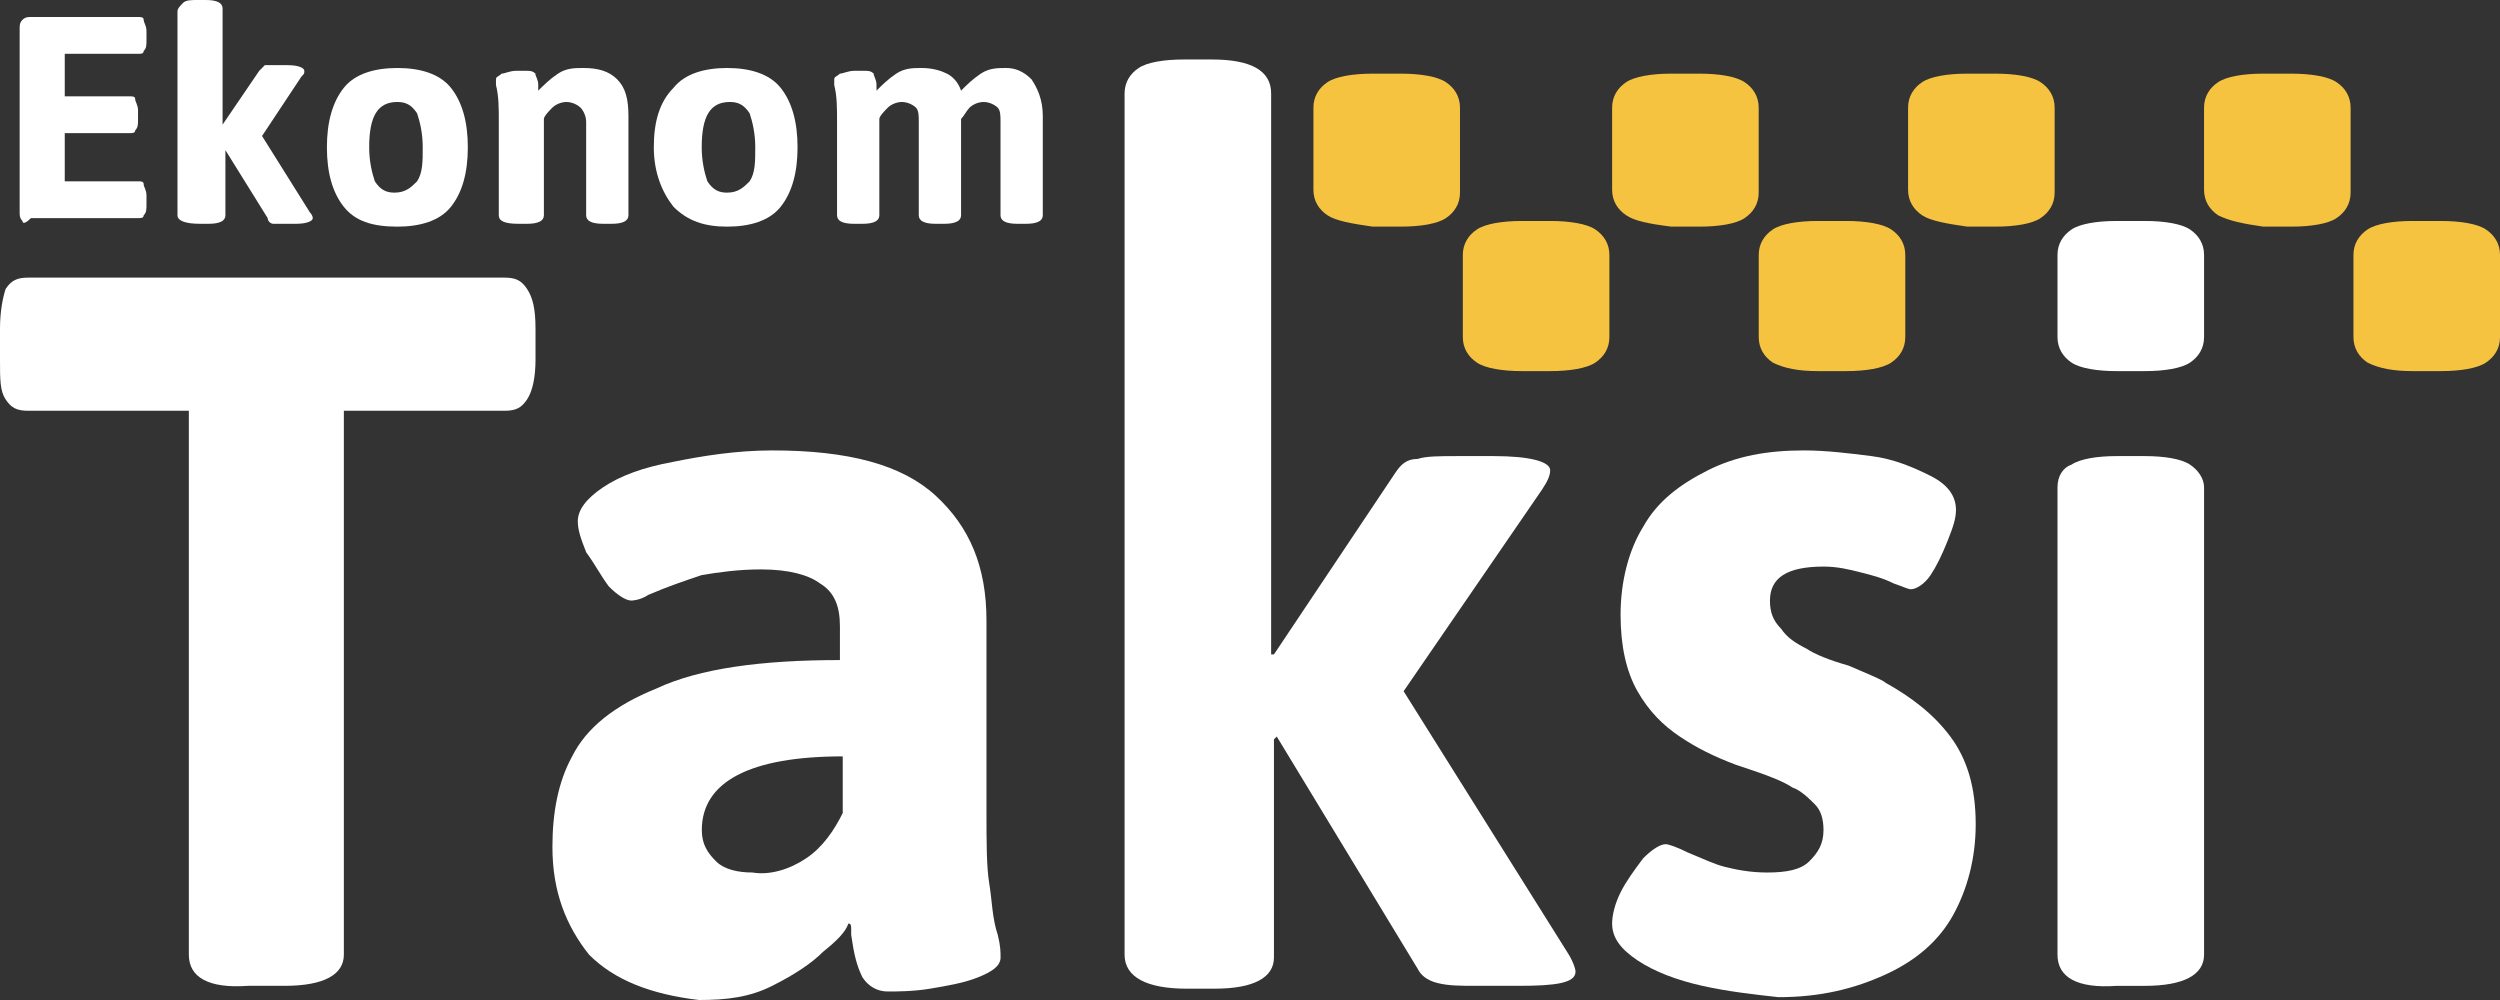 <svg width="160" height="64" viewBox="0 0 160 64" fill="none" xmlns="http://www.w3.org/2000/svg">
<rect x="0" y="0" width="160" height="64" fill="#333333" stroke="none"/>
<path d="M12.086 61.099V26.289H1.804C1.082 26.289 0.722 26.108 0.361 25.564C8.25189e-06 25.02 0 24.294 0 23.025V21.031C0 19.943 0.18 19.037 0.361 18.493C0.722 17.949 1.082 17.768 1.804 17.768H32.288C33.01 17.768 33.371 17.949 33.732 18.493C34.092 19.037 34.273 19.762 34.273 21.031V23.025C34.273 24.113 34.092 25.02 33.732 25.564C33.371 26.108 33.01 26.289 32.288 26.289H22.007V61.099C22.007 62.368 20.744 63.093 18.219 63.093H15.874C13.348 63.275 12.086 62.549 12.086 61.099Z" fill="white"/>
<path d="M37.7 61.099C36.257 59.286 35.355 57.11 35.355 54.21C35.355 52.034 35.716 50.04 36.618 48.408C37.52 46.595 39.324 45.144 42.03 44.057C44.735 42.788 48.704 42.244 53.755 42.244V40.068C53.755 38.799 53.394 37.892 52.492 37.348C51.77 36.804 50.508 36.442 48.704 36.442C47.261 36.442 45.998 36.623 44.916 36.804C43.833 37.167 42.751 37.53 41.489 38.074C40.947 38.436 40.406 38.436 40.406 38.436C40.045 38.436 39.504 38.074 38.963 37.53C38.422 36.804 38.061 36.079 37.52 35.354C37.159 34.447 36.979 33.904 36.979 33.36C36.979 32.635 37.52 31.909 38.602 31.184C39.685 30.459 41.128 29.915 43.112 29.552C44.916 29.19 47.08 28.827 49.425 28.827C54.296 28.827 57.723 29.734 59.888 31.728C62.052 33.722 63.134 36.261 63.134 39.705V51.853C63.134 53.847 63.134 55.479 63.315 56.566C63.495 57.654 63.495 58.742 63.856 59.83C64.036 60.555 64.036 60.918 64.036 61.28C64.036 61.824 63.495 62.187 62.593 62.55C61.691 62.912 60.609 63.093 59.527 63.275C58.444 63.456 57.362 63.456 56.821 63.456C56.099 63.456 55.558 63.093 55.198 62.55C54.837 61.824 54.656 61.099 54.476 59.83C54.476 59.649 54.476 59.467 54.476 59.467C54.476 59.286 54.476 59.105 54.296 59.105C54.115 59.649 53.574 60.193 52.672 60.918C51.951 61.643 50.868 62.368 49.425 63.093C47.982 63.819 46.539 64 44.735 64C41.669 63.637 39.324 62.731 37.7 61.099ZM51.59 54.935C52.672 54.21 53.394 53.122 53.935 52.034V48.408C47.982 48.408 44.916 50.04 44.916 53.122C44.916 54.028 45.276 54.572 45.818 55.116C46.359 55.66 47.261 55.841 48.163 55.841C49.245 56.023 50.508 55.66 51.59 54.935Z" fill="white"/>
<path d="M71.973 61.099V5.983C71.973 5.258 72.333 4.714 72.875 4.351C73.416 3.988 74.498 3.807 75.761 3.807H77.564C80.09 3.807 81.353 4.532 81.353 5.983V41.881H81.533L89.289 30.277C89.65 29.733 90.011 29.371 90.733 29.371C91.274 29.19 92.175 29.19 93.258 29.19H95.603C97.948 29.19 99.21 29.552 99.21 30.096C99.21 30.459 99.03 30.821 98.669 31.365L89.831 44.238L100.293 60.918C100.654 61.462 100.834 62.005 100.834 62.187C100.834 62.912 99.571 63.093 97.226 63.093H94.52C93.438 63.093 92.717 63.093 91.995 62.912C91.274 62.731 90.913 62.368 90.733 62.005L81.713 47.139L81.533 47.32V61.28C81.533 62.549 80.27 63.275 77.745 63.275H75.941C73.416 63.275 71.973 62.549 71.973 61.099Z" fill="white"/>
<path d="M108.948 63.093C107.325 62.731 105.882 62.187 104.799 61.462C103.717 60.736 103.176 60.011 103.176 59.105C103.176 58.561 103.356 57.836 103.717 57.11C104.078 56.385 104.619 55.66 105.16 54.935C105.701 54.391 106.242 54.028 106.603 54.028C106.783 54.028 107.325 54.21 108.046 54.572C108.948 54.935 109.67 55.297 110.391 55.479C111.113 55.66 112.015 55.841 113.097 55.841C114.36 55.841 115.261 55.66 115.803 55.116C116.344 54.572 116.704 54.028 116.704 53.122C116.704 52.397 116.524 51.853 116.163 51.49C115.803 51.127 115.261 50.584 114.72 50.402C114.179 50.04 113.277 49.677 112.195 49.314L111.113 48.952C109.67 48.408 108.587 47.864 107.505 47.139C106.423 46.413 105.521 45.507 104.799 44.238C104.078 42.969 103.717 41.337 103.717 39.343C103.717 37.167 104.258 35.173 105.16 33.722C106.062 32.091 107.505 31.003 109.309 30.096C111.113 29.19 113.097 28.827 115.442 28.827C116.885 28.827 118.328 29.009 119.771 29.19C121.214 29.371 122.477 29.915 123.559 30.459C124.641 31.003 125.182 31.728 125.182 32.635C125.182 33.178 125.002 33.722 124.641 34.629C124.281 35.535 123.92 36.261 123.559 36.804C123.198 37.348 122.657 37.711 122.296 37.711C122.116 37.711 121.755 37.53 121.214 37.348C120.493 36.986 119.771 36.804 119.049 36.623C118.328 36.442 117.606 36.261 116.704 36.261C114.36 36.261 113.277 36.986 113.277 38.436C113.277 39.161 113.458 39.705 113.999 40.249C114.36 40.793 114.901 41.156 115.622 41.518C116.163 41.881 117.065 42.244 118.328 42.606C119.591 43.15 120.493 43.513 120.673 43.694C122.296 44.6 123.739 45.688 124.822 47.139C125.904 48.589 126.445 50.402 126.445 52.759C126.445 54.935 125.904 56.929 125.002 58.561C124.1 60.193 122.657 61.462 120.673 62.368C118.689 63.275 116.524 63.819 113.818 63.819C112.195 63.637 110.571 63.456 108.948 63.093Z" fill="white"/>
<path d="M132.582 23.207C132.04 22.844 131.68 22.3 131.68 21.575V16.317C131.68 15.592 132.04 15.048 132.582 14.685C133.123 14.323 134.205 14.142 135.468 14.142H137.272C138.534 14.142 139.617 14.323 140.158 14.685C140.699 15.048 141.06 15.592 141.06 16.317V21.575C141.06 22.3 140.699 22.844 140.158 23.207C139.617 23.569 138.534 23.751 137.272 23.751H135.468C134.205 23.751 133.123 23.569 132.582 23.207Z" fill="white"/>
<path d="M113.461 23.207C112.919 22.844 112.559 22.3 112.559 21.575V16.317C112.559 15.592 112.919 15.048 113.461 14.685C114.002 14.323 115.084 14.142 116.347 14.142H118.15C119.413 14.142 120.495 14.323 121.037 14.685C121.578 15.048 121.938 15.592 121.938 16.317V21.575C121.938 22.3 121.578 22.844 121.037 23.207C120.495 23.569 119.413 23.751 118.15 23.751H116.347C115.084 23.751 114.182 23.569 113.461 23.207Z" fill="#F6C341"/>
<path d="M151.523 23.207C150.982 22.844 150.621 22.3 150.621 21.575V16.317C150.621 15.592 150.982 15.048 151.523 14.685C152.064 14.323 153.146 14.142 154.409 14.142H156.213C157.476 14.142 158.558 14.323 159.099 14.685C159.64 15.048 160.001 15.592 160.001 16.317V21.575C160.001 22.3 159.64 22.844 159.099 23.207C158.558 23.569 157.476 23.751 156.213 23.751H154.409C153.146 23.751 152.245 23.569 151.523 23.207Z" fill="#F6C341"/>
<path d="M123.019 13.779C122.478 13.416 122.117 12.873 122.117 12.147V6.89C122.117 6.164 122.478 5.62 123.019 5.258C123.56 4.895 124.643 4.714 125.905 4.714H127.709C128.972 4.714 130.054 4.895 130.595 5.258C131.136 5.62 131.497 6.164 131.497 6.89V12.329C131.497 13.054 131.136 13.598 130.595 13.96C130.054 14.323 128.972 14.504 127.709 14.504H125.905C124.643 14.323 123.56 14.142 123.019 13.779Z" fill="#F6C341"/>
<path d="M104.078 13.779C103.537 13.416 103.176 12.873 103.176 12.147V6.89C103.176 6.164 103.537 5.62 104.078 5.258C104.619 4.895 105.701 4.714 106.964 4.714H108.768C110.03 4.714 111.113 4.895 111.654 5.258C112.195 5.62 112.556 6.164 112.556 6.89V12.329C112.556 13.054 112.195 13.598 111.654 13.96C111.113 14.323 110.03 14.504 108.768 14.504H106.964C105.521 14.323 104.619 14.142 104.078 13.779Z" fill="#F6C341"/>
<path d="M94.523 23.207C93.982 22.844 93.621 22.3 93.621 21.575V16.317C93.621 15.592 93.982 15.048 94.523 14.685C95.064 14.323 96.146 14.142 97.409 14.142H99.213C100.476 14.142 101.558 14.323 102.099 14.685C102.64 15.048 103.001 15.592 103.001 16.317V21.575C103.001 22.3 102.64 22.844 102.099 23.207C101.558 23.569 100.476 23.751 99.213 23.751H97.409C96.146 23.751 95.064 23.569 94.523 23.207Z" fill="#F6C341"/>
<path d="M84.96 13.779C84.419 13.416 84.059 12.873 84.059 12.147V6.89C84.059 6.164 84.419 5.62 84.96 5.258C85.502 4.895 86.584 4.714 87.847 4.714H89.65C90.913 4.714 91.995 4.895 92.537 5.258C93.078 5.62 93.439 6.164 93.439 6.89V12.329C93.439 13.054 93.078 13.598 92.537 13.96C91.995 14.323 90.913 14.504 89.65 14.504H87.847C86.584 14.323 85.502 14.142 84.96 13.779Z" fill="#F6C341"/>
<path d="M141.961 13.779C141.419 13.416 141.059 12.873 141.059 12.147V6.89C141.059 6.164 141.419 5.62 141.961 5.258C142.502 4.895 143.584 4.714 144.847 4.714H146.65C147.913 4.714 148.995 4.895 149.537 5.258C150.078 5.62 150.439 6.164 150.439 6.89V12.329C150.439 13.054 150.078 13.598 149.537 13.96C148.995 14.323 147.913 14.504 146.65 14.504H144.847C143.584 14.323 142.682 14.142 141.961 13.779Z" fill="#F6C341"/>
<path d="M131.68 61.099V31.184C131.68 30.459 132.04 29.915 132.582 29.734C133.123 29.371 134.205 29.19 135.468 29.19H137.272C138.534 29.19 139.617 29.371 140.158 29.734C140.699 30.096 141.06 30.64 141.06 31.184V61.099C141.06 62.368 139.797 63.094 137.272 63.094H135.468C132.942 63.275 131.68 62.55 131.68 61.099Z" fill="white"/>
<path d="M1.438 14.142C1.258 13.96 1.258 13.779 1.258 13.598V1.813C1.258 1.632 1.258 1.45 1.438 1.269C1.619 1.088 1.799 1.088 1.979 1.088H8.834C9.014 1.088 9.195 1.088 9.195 1.269C9.195 1.45 9.375 1.632 9.375 1.994V2.538C9.375 2.901 9.375 3.082 9.195 3.264C9.195 3.445 9.014 3.445 8.834 3.445H4.144V6.164H8.293C8.473 6.164 8.653 6.164 8.653 6.346C8.653 6.527 8.834 6.708 8.834 7.071V7.615C8.834 7.977 8.834 8.159 8.653 8.34C8.653 8.521 8.473 8.521 8.293 8.521H4.144V11.604H8.834C9.014 11.604 9.195 11.604 9.195 11.785C9.195 11.966 9.375 12.147 9.375 12.51V13.054C9.375 13.416 9.375 13.598 9.195 13.779C9.195 13.96 9.014 13.96 8.834 13.96H1.979C1.619 14.323 1.438 14.323 1.438 14.142Z" fill="white"/>
<path d="M11.359 13.779V0.725C11.359 0.544 11.54 0.363 11.72 0.181C11.9 -2.76917e-06 12.261 0 12.622 0H13.163C13.885 0 14.245 0.181 14.245 0.544V7.977L16.59 4.533C16.771 4.351 16.771 4.351 16.951 4.17C17.132 4.17 17.312 4.17 17.673 4.17H18.394C19.116 4.17 19.477 4.351 19.477 4.533C19.477 4.714 19.477 4.714 19.296 4.895L16.771 8.703L19.837 13.598C20.018 13.779 20.018 13.96 20.018 13.96C20.018 14.142 19.657 14.323 18.935 14.323H18.214C17.853 14.323 17.673 14.323 17.492 14.323C17.312 14.323 17.132 14.142 17.132 13.96L14.426 9.609V13.779C14.426 14.142 14.065 14.323 13.344 14.323H12.802C11.9 14.323 11.359 14.142 11.359 13.779Z" fill="white"/>
<path d="M22.004 13.235C21.283 12.329 20.922 11.06 20.922 9.428C20.922 7.796 21.283 6.527 22.004 5.621C22.726 4.714 23.988 4.352 25.431 4.352C26.875 4.352 28.137 4.714 28.859 5.621C29.58 6.527 29.941 7.796 29.941 9.428C29.941 11.06 29.58 12.329 28.859 13.235C28.137 14.142 26.875 14.505 25.431 14.505C23.808 14.505 22.726 14.142 22.004 13.235ZM26.694 11.604C27.055 11.06 27.055 10.335 27.055 9.428C27.055 8.522 26.875 7.796 26.694 7.252C26.333 6.709 25.973 6.527 25.431 6.527C24.169 6.527 23.628 7.434 23.628 9.428C23.628 10.335 23.808 11.06 23.988 11.604C24.349 12.148 24.71 12.329 25.251 12.329C25.973 12.329 26.333 11.966 26.694 11.604Z" fill="white"/>
<path d="M31.923 13.779V7.796C31.923 6.89 31.923 6.165 31.742 5.439C31.742 5.258 31.742 5.077 31.742 5.077C31.742 4.895 31.923 4.895 32.103 4.714C32.283 4.714 32.644 4.533 33.005 4.533C33.366 4.533 33.546 4.533 33.726 4.533C33.907 4.533 34.087 4.533 34.267 4.714C34.267 4.895 34.448 5.077 34.448 5.439V5.802C34.809 5.439 35.169 5.077 35.711 4.714C36.252 4.352 36.793 4.352 37.334 4.352C38.236 4.352 38.958 4.533 39.499 5.077C40.04 5.621 40.22 6.346 40.22 7.434V13.779C40.22 14.142 39.859 14.323 39.138 14.323H38.597C37.875 14.323 37.514 14.142 37.514 13.779V7.796C37.514 7.434 37.334 7.071 37.154 6.89C36.973 6.709 36.612 6.527 36.252 6.527C35.891 6.527 35.53 6.709 35.35 6.89C35.169 7.071 34.809 7.434 34.809 7.615V13.779C34.809 14.142 34.448 14.323 33.726 14.323H33.185C32.283 14.323 31.923 14.142 31.923 13.779Z" fill="white"/>
<path d="M43.106 13.235C42.385 12.329 41.844 11.06 41.844 9.428C41.844 7.796 42.205 6.527 43.106 5.621C43.828 4.714 45.091 4.352 46.534 4.352C47.977 4.352 49.239 4.714 49.961 5.621C50.682 6.527 51.043 7.796 51.043 9.428C51.043 11.06 50.682 12.329 49.961 13.235C49.239 14.142 47.977 14.505 46.534 14.505C45.091 14.505 44.008 14.142 43.106 13.235ZM47.977 11.604C48.337 11.06 48.337 10.335 48.337 9.428C48.337 8.522 48.157 7.796 47.977 7.252C47.616 6.709 47.255 6.527 46.714 6.527C45.451 6.527 44.91 7.434 44.91 9.428C44.91 10.335 45.091 11.06 45.271 11.604C45.632 12.148 45.992 12.329 46.534 12.329C47.255 12.329 47.616 11.966 47.977 11.604Z" fill="white"/>
<path d="M66.017 5.077C66.378 5.621 66.739 6.346 66.739 7.434V13.779C66.739 14.142 66.378 14.323 65.657 14.323H65.115C64.394 14.323 64.033 14.142 64.033 13.779V7.796C64.033 7.434 64.033 7.071 63.853 6.89C63.672 6.709 63.312 6.527 62.951 6.527C62.59 6.527 62.229 6.709 62.049 6.89C61.869 7.071 61.688 7.434 61.508 7.615V13.779C61.508 14.142 61.147 14.323 60.425 14.323H59.884C59.163 14.323 58.802 14.142 58.802 13.779V7.796C58.802 7.434 58.802 7.071 58.622 6.89C58.441 6.709 58.081 6.527 57.72 6.527C57.359 6.527 56.998 6.709 56.818 6.89C56.638 7.071 56.277 7.434 56.277 7.615V13.779C56.277 14.142 55.916 14.323 55.194 14.323H54.653C53.932 14.323 53.571 14.142 53.571 13.779V7.796C53.571 6.89 53.571 6.165 53.391 5.439C53.391 5.258 53.391 5.077 53.391 5.077C53.391 4.895 53.571 4.895 53.751 4.714C53.932 4.714 54.292 4.533 54.653 4.533C55.014 4.533 55.194 4.533 55.375 4.533C55.555 4.533 55.736 4.533 55.916 4.714C55.916 4.895 56.096 5.077 56.096 5.439V5.802C56.457 5.439 56.818 5.077 57.359 4.714C57.9 4.352 58.441 4.352 58.983 4.352C59.704 4.352 60.245 4.533 60.606 4.714C60.967 4.895 61.328 5.258 61.508 5.802C61.869 5.439 62.229 5.077 62.77 4.714C63.312 4.352 63.853 4.352 64.394 4.352C64.935 4.352 65.476 4.533 66.017 5.077Z" fill="white"/>
</svg>

